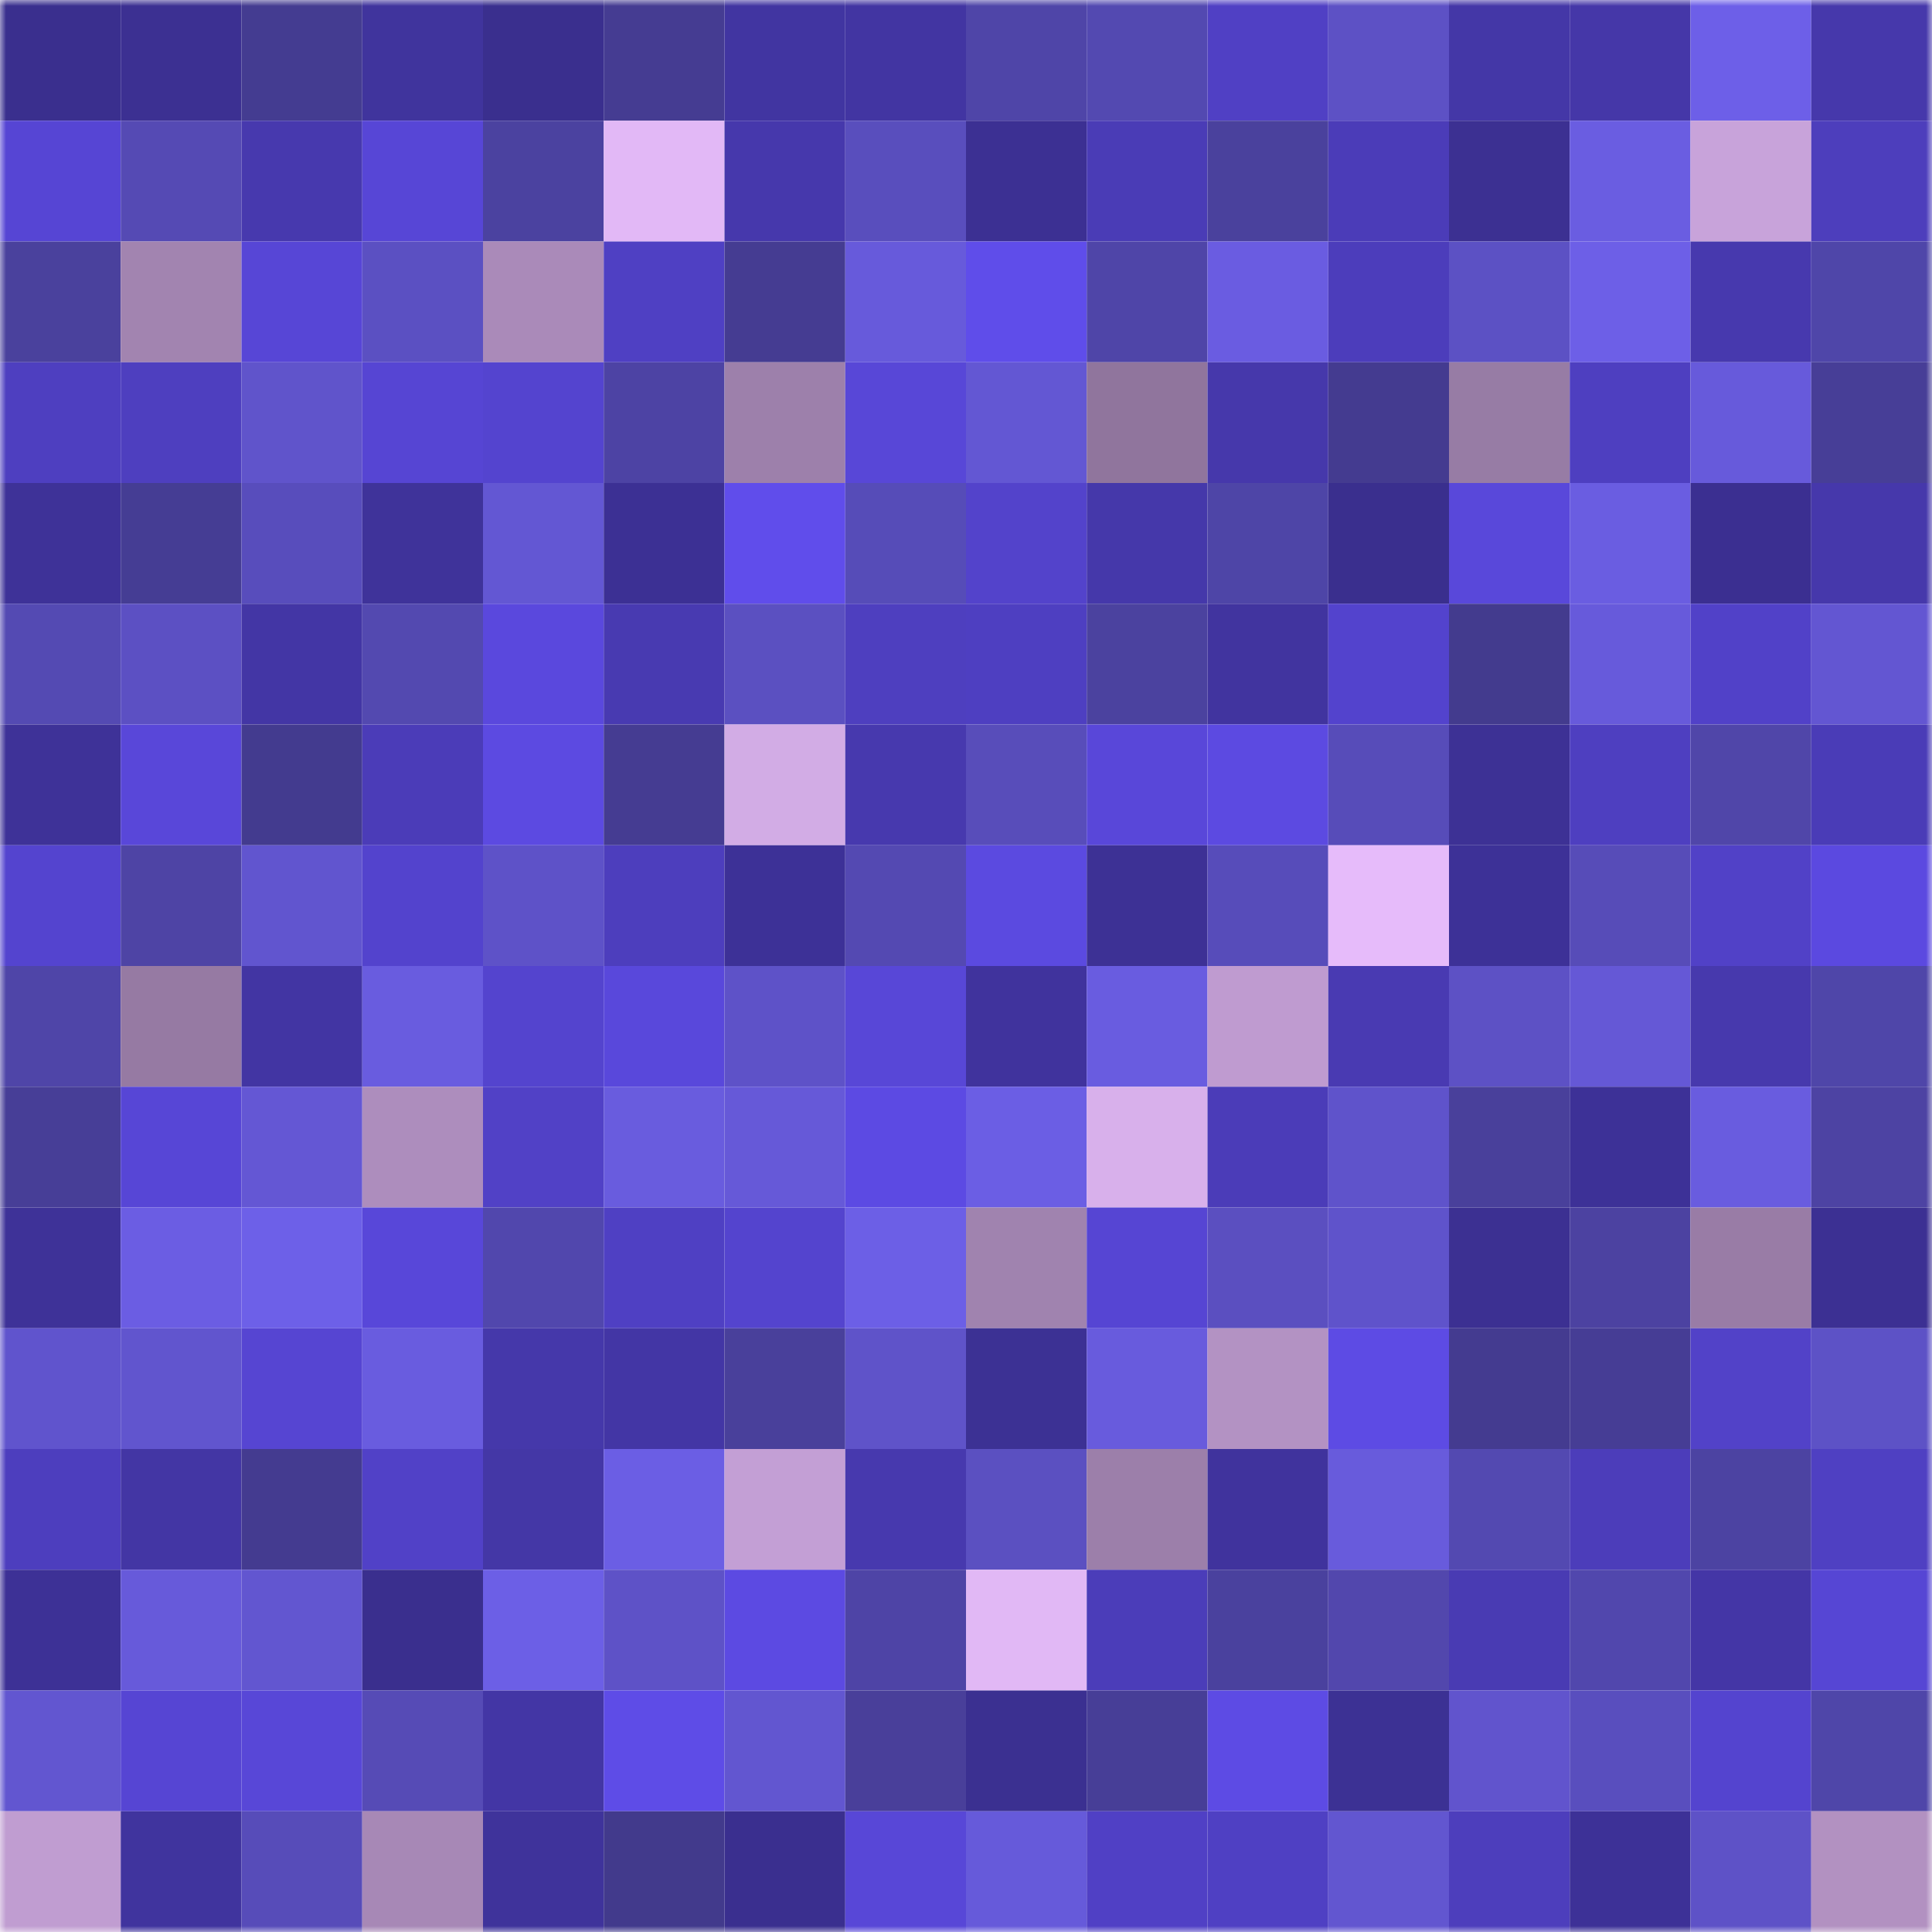 <svg viewBox="0 0 160 160" fill="none" role="img" xmlns="http://www.w3.org/2000/svg" width="240" height="240" name="farcaster%2Cmuse"><mask id="1595050915" mask-type="alpha" maskUnits="userSpaceOnUse" x="0" y="0" width="160" height="160"><rect width="160" height="160" fill="#FFFFFF"></rect></mask><g mask="url(#1595050915)"><rect x="0" y="0" width="10" height="10" fill="#3a2f8e"></rect><rect x="10" y="0" width="10" height="10" fill="#3c3092"></rect><rect x="20" y="0" width="10" height="10" fill="#443c91"></rect><rect x="30" y="0" width="10" height="10" fill="#40349d"></rect><rect x="40" y="0" width="10" height="10" fill="#3a2f8e"></rect><rect x="50" y="0" width="10" height="10" fill="#453c92"></rect><rect x="60" y="0" width="10" height="10" fill="#4135a1"></rect><rect x="70" y="0" width="10" height="10" fill="#4235a2"></rect><rect x="80" y="0" width="10" height="10" fill="#4f45a8"></rect><rect x="90" y="0" width="10" height="10" fill="#5349b1"></rect><rect x="100" y="0" width="10" height="10" fill="#5040c4"></rect><rect x="110" y="0" width="10" height="10" fill="#5d51c5"></rect><rect x="120" y="0" width="10" height="10" fill="#4437a7"></rect><rect x="130" y="0" width="10" height="10" fill="#4537a8"></rect><rect x="140" y="0" width="10" height="10" fill="#6d5fe8"></rect><rect x="150" y="0" width="10" height="10" fill="#4638ab"></rect><rect x="0" y="10" width="10" height="10" fill="#5645d4"></rect><rect x="10" y="10" width="10" height="10" fill="#554ab4"></rect><rect x="20" y="10" width="10" height="10" fill="#4739ae"></rect><rect x="30" y="10" width="10" height="10" fill="#5746d6"></rect><rect x="40" y="10" width="10" height="10" fill="#4b42a0"></rect><rect x="50" y="10" width="10" height="10" fill="#e2b8f6"></rect><rect x="60" y="10" width="10" height="10" fill="#4638ac"></rect><rect x="70" y="10" width="10" height="10" fill="#594ebd"></rect><rect x="80" y="10" width="10" height="10" fill="#3c3093"></rect><rect x="90" y="10" width="10" height="10" fill="#4a3cb6"></rect><rect x="100" y="10" width="10" height="10" fill="#4a419d"></rect><rect x="110" y="10" width="10" height="10" fill="#4b3cb8"></rect><rect x="120" y="10" width="10" height="10" fill="#3c3092"></rect><rect x="130" y="10" width="10" height="10" fill="#6a5de1"></rect><rect x="140" y="10" width="10" height="10" fill="#c8a3da"></rect><rect x="150" y="10" width="10" height="10" fill="#4d3ebc"></rect><rect x="0" y="20" width="10" height="10" fill="#4a419d"></rect><rect x="10" y="20" width="10" height="10" fill="#a284b0"></rect><rect x="20" y="20" width="10" height="10" fill="#5746d6"></rect><rect x="30" y="20" width="10" height="10" fill="#5b50c2"></rect><rect x="40" y="20" width="10" height="10" fill="#aa8ab9"></rect><rect x="50" y="20" width="10" height="10" fill="#4f40c3"></rect><rect x="60" y="20" width="10" height="10" fill="#453c92"></rect><rect x="70" y="20" width="10" height="10" fill="#675adb"></rect><rect x="80" y="20" width="10" height="10" fill="#5f4dea"></rect><rect x="90" y="20" width="10" height="10" fill="#4f45a8"></rect><rect x="100" y="20" width="10" height="10" fill="#6a5ce1"></rect><rect x="110" y="20" width="10" height="10" fill="#4c3dbb"></rect><rect x="120" y="20" width="10" height="10" fill="#5c51c4"></rect><rect x="130" y="20" width="10" height="10" fill="#6d5fe7"></rect><rect x="140" y="20" width="10" height="10" fill="#4739ae"></rect><rect x="150" y="20" width="10" height="10" fill="#4f46a9"></rect><rect x="0" y="30" width="10" height="10" fill="#4e3fc0"></rect><rect x="10" y="30" width="10" height="10" fill="#4e3fbf"></rect><rect x="20" y="30" width="10" height="10" fill="#6054cb"></rect><rect x="30" y="30" width="10" height="10" fill="#5645d3"></rect><rect x="40" y="30" width="10" height="10" fill="#5444cf"></rect><rect x="50" y="30" width="10" height="10" fill="#4d43a4"></rect><rect x="60" y="30" width="10" height="10" fill="#9d80ab"></rect><rect x="70" y="30" width="10" height="10" fill="#5847d7"></rect><rect x="80" y="30" width="10" height="10" fill="#6357d3"></rect><rect x="90" y="30" width="10" height="10" fill="#90759d"></rect><rect x="100" y="30" width="10" height="10" fill="#4638ab"></rect><rect x="110" y="30" width="10" height="10" fill="#443b90"></rect><rect x="120" y="30" width="10" height="10" fill="#977ca5"></rect><rect x="130" y="30" width="10" height="10" fill="#4e3fc0"></rect><rect x="140" y="30" width="10" height="10" fill="#675adb"></rect><rect x="150" y="30" width="10" height="10" fill="#473e97"></rect><rect x="0" y="40" width="10" height="10" fill="#3e3298"></rect><rect x="10" y="40" width="10" height="10" fill="#453d94"></rect><rect x="20" y="40" width="10" height="10" fill="#584dbc"></rect><rect x="30" y="40" width="10" height="10" fill="#3f339a"></rect><rect x="40" y="40" width="10" height="10" fill="#6357d3"></rect><rect x="50" y="40" width="10" height="10" fill="#3c3094"></rect><rect x="60" y="40" width="10" height="10" fill="#604deb"></rect><rect x="70" y="40" width="10" height="10" fill="#564cb8"></rect><rect x="80" y="40" width="10" height="10" fill="#5343cb"></rect><rect x="90" y="40" width="10" height="10" fill="#4538aa"></rect><rect x="100" y="40" width="10" height="10" fill="#4e45a7"></rect><rect x="110" y="40" width="10" height="10" fill="#3a2f8e"></rect><rect x="120" y="40" width="10" height="10" fill="#5948da"></rect><rect x="130" y="40" width="10" height="10" fill="#6a5de1"></rect><rect x="140" y="40" width="10" height="10" fill="#3b2f91"></rect><rect x="150" y="40" width="10" height="10" fill="#4638ab"></rect><rect x="0" y="50" width="10" height="10" fill="#544ab3"></rect><rect x="10" y="50" width="10" height="10" fill="#5c50c3"></rect><rect x="20" y="50" width="10" height="10" fill="#4336a5"></rect><rect x="30" y="50" width="10" height="10" fill="#5349b0"></rect><rect x="40" y="50" width="10" height="10" fill="#5a48dd"></rect><rect x="50" y="50" width="10" height="10" fill="#483ab1"></rect><rect x="60" y="50" width="10" height="10" fill="#5b50c1"></rect><rect x="70" y="50" width="10" height="10" fill="#4e3fbf"></rect><rect x="80" y="50" width="10" height="10" fill="#4e3fc1"></rect><rect x="90" y="50" width="10" height="10" fill="#4b429f"></rect><rect x="100" y="50" width="10" height="10" fill="#41349f"></rect><rect x="110" y="50" width="10" height="10" fill="#5343cd"></rect><rect x="120" y="50" width="10" height="10" fill="#433b8e"></rect><rect x="130" y="50" width="10" height="10" fill="#675adb"></rect><rect x="140" y="50" width="10" height="10" fill="#5141c8"></rect><rect x="150" y="50" width="10" height="10" fill="#6356d2"></rect><rect x="0" y="60" width="10" height="10" fill="#3e3298"></rect><rect x="10" y="60" width="10" height="10" fill="#5947d9"></rect><rect x="20" y="60" width="10" height="10" fill="#433b8f"></rect><rect x="30" y="60" width="10" height="10" fill="#4b3cb8"></rect><rect x="40" y="60" width="10" height="10" fill="#5c4ae1"></rect><rect x="50" y="60" width="10" height="10" fill="#453c92"></rect><rect x="60" y="60" width="10" height="10" fill="#d2ace5"></rect><rect x="70" y="60" width="10" height="10" fill="#4739ae"></rect><rect x="80" y="60" width="10" height="10" fill="#584dba"></rect><rect x="90" y="60" width="10" height="10" fill="#5947d9"></rect><rect x="100" y="60" width="10" height="10" fill="#5c4ae1"></rect><rect x="110" y="60" width="10" height="10" fill="#574cb9"></rect><rect x="120" y="60" width="10" height="10" fill="#3d3195"></rect><rect x="130" y="60" width="10" height="10" fill="#4e3fc0"></rect><rect x="140" y="60" width="10" height="10" fill="#5046a9"></rect><rect x="150" y="60" width="10" height="10" fill="#4a3cb7"></rect><rect x="0" y="70" width="10" height="10" fill="#5444cf"></rect><rect x="10" y="70" width="10" height="10" fill="#4e44a5"></rect><rect x="20" y="70" width="10" height="10" fill="#6155cf"></rect><rect x="30" y="70" width="10" height="10" fill="#5343cd"></rect><rect x="40" y="70" width="10" height="10" fill="#5e52c8"></rect><rect x="50" y="70" width="10" height="10" fill="#4d3ebd"></rect><rect x="60" y="70" width="10" height="10" fill="#3d3197"></rect><rect x="70" y="70" width="10" height="10" fill="#5449b2"></rect><rect x="80" y="70" width="10" height="10" fill="#5b4ae0"></rect><rect x="90" y="70" width="10" height="10" fill="#3d3195"></rect><rect x="100" y="70" width="10" height="10" fill="#574cba"></rect><rect x="110" y="70" width="10" height="10" fill="#e6bbfa"></rect><rect x="120" y="70" width="10" height="10" fill="#3d3197"></rect><rect x="130" y="70" width="10" height="10" fill="#574cb8"></rect><rect x="140" y="70" width="10" height="10" fill="#5141c7"></rect><rect x="150" y="70" width="10" height="10" fill="#5b49e0"></rect><rect x="0" y="80" width="10" height="10" fill="#4f45a8"></rect><rect x="10" y="80" width="10" height="10" fill="#967aa3"></rect><rect x="20" y="80" width="10" height="10" fill="#4235a3"></rect><rect x="30" y="80" width="10" height="10" fill="#695cdf"></rect><rect x="40" y="80" width="10" height="10" fill="#5444ce"></rect><rect x="50" y="80" width="10" height="10" fill="#5948db"></rect><rect x="60" y="80" width="10" height="10" fill="#5e52c8"></rect><rect x="70" y="80" width="10" height="10" fill="#5847d7"></rect><rect x="80" y="80" width="10" height="10" fill="#40339d"></rect><rect x="90" y="80" width="10" height="10" fill="#695ce0"></rect><rect x="100" y="80" width="10" height="10" fill="#bf9bd0"></rect><rect x="110" y="80" width="10" height="10" fill="#493ab2"></rect><rect x="120" y="80" width="10" height="10" fill="#5d51c5"></rect><rect x="130" y="80" width="10" height="10" fill="#6558d6"></rect><rect x="140" y="80" width="10" height="10" fill="#4739ad"></rect><rect x="150" y="80" width="10" height="10" fill="#4f46a9"></rect><rect x="0" y="90" width="10" height="10" fill="#473e97"></rect><rect x="10" y="90" width="10" height="10" fill="#5746d6"></rect><rect x="20" y="90" width="10" height="10" fill="#6457d4"></rect><rect x="30" y="90" width="10" height="10" fill="#ad8dbd"></rect><rect x="40" y="90" width="10" height="10" fill="#5141c6"></rect><rect x="50" y="90" width="10" height="10" fill="#695cde"></rect><rect x="60" y="90" width="10" height="10" fill="#6659d8"></rect><rect x="70" y="90" width="10" height="10" fill="#5c4ae3"></rect><rect x="80" y="90" width="10" height="10" fill="#6b5ee4"></rect><rect x="90" y="90" width="10" height="10" fill="#d8b0eb"></rect><rect x="100" y="90" width="10" height="10" fill="#4b3cb8"></rect><rect x="110" y="90" width="10" height="10" fill="#5f53cb"></rect><rect x="120" y="90" width="10" height="10" fill="#49409b"></rect><rect x="130" y="90" width="10" height="10" fill="#3d3197"></rect><rect x="140" y="90" width="10" height="10" fill="#695cdf"></rect><rect x="150" y="90" width="10" height="10" fill="#4d43a3"></rect><rect x="0" y="100" width="10" height="10" fill="#3e3298"></rect><rect x="10" y="100" width="10" height="10" fill="#6b5de3"></rect><rect x="20" y="100" width="10" height="10" fill="#6d60e8"></rect><rect x="30" y="100" width="10" height="10" fill="#5847d9"></rect><rect x="40" y="100" width="10" height="10" fill="#5147ad"></rect><rect x="50" y="100" width="10" height="10" fill="#4f40c3"></rect><rect x="60" y="100" width="10" height="10" fill="#5444ce"></rect><rect x="70" y="100" width="10" height="10" fill="#6c5fe6"></rect><rect x="80" y="100" width="10" height="10" fill="#a083af"></rect><rect x="90" y="100" width="10" height="10" fill="#5645d3"></rect><rect x="100" y="100" width="10" height="10" fill="#5b4fc0"></rect><rect x="110" y="100" width="10" height="10" fill="#5f53cb"></rect><rect x="120" y="100" width="10" height="10" fill="#3c3092"></rect><rect x="130" y="100" width="10" height="10" fill="#4c42a1"></rect><rect x="140" y="100" width="10" height="10" fill="#997ca6"></rect><rect x="150" y="100" width="10" height="10" fill="#3c3093"></rect><rect x="0" y="110" width="10" height="10" fill="#6054cd"></rect><rect x="10" y="110" width="10" height="10" fill="#6155ce"></rect><rect x="20" y="110" width="10" height="10" fill="#5645d2"></rect><rect x="30" y="110" width="10" height="10" fill="#695cdf"></rect><rect x="40" y="110" width="10" height="10" fill="#4538aa"></rect><rect x="50" y="110" width="10" height="10" fill="#4336a5"></rect><rect x="60" y="110" width="10" height="10" fill="#49409b"></rect><rect x="70" y="110" width="10" height="10" fill="#5f53c9"></rect><rect x="80" y="110" width="10" height="10" fill="#3c3194"></rect><rect x="90" y="110" width="10" height="10" fill="#685bdd"></rect><rect x="100" y="110" width="10" height="10" fill="#b392c3"></rect><rect x="110" y="110" width="10" height="10" fill="#5d4be4"></rect><rect x="120" y="110" width="10" height="10" fill="#443b90"></rect><rect x="130" y="110" width="10" height="10" fill="#463d95"></rect><rect x="140" y="110" width="10" height="10" fill="#5242c8"></rect><rect x="150" y="110" width="10" height="10" fill="#5d52c6"></rect><rect x="0" y="120" width="10" height="10" fill="#4d3ebe"></rect><rect x="10" y="120" width="10" height="10" fill="#4336a4"></rect><rect x="20" y="120" width="10" height="10" fill="#443b90"></rect><rect x="30" y="120" width="10" height="10" fill="#5141c7"></rect><rect x="40" y="120" width="10" height="10" fill="#4437a6"></rect><rect x="50" y="120" width="10" height="10" fill="#6b5ee4"></rect><rect x="60" y="120" width="10" height="10" fill="#c39fd5"></rect><rect x="70" y="120" width="10" height="10" fill="#4739ae"></rect><rect x="80" y="120" width="10" height="10" fill="#5b50c1"></rect><rect x="90" y="120" width="10" height="10" fill="#9c7faa"></rect><rect x="100" y="120" width="10" height="10" fill="#40339d"></rect><rect x="110" y="120" width="10" height="10" fill="#685bdc"></rect><rect x="120" y="120" width="10" height="10" fill="#5349b1"></rect><rect x="130" y="120" width="10" height="10" fill="#4c3dba"></rect><rect x="140" y="120" width="10" height="10" fill="#4c43a2"></rect><rect x="150" y="120" width="10" height="10" fill="#4f40c2"></rect><rect x="0" y="130" width="10" height="10" fill="#3d3196"></rect><rect x="10" y="130" width="10" height="10" fill="#675ada"></rect><rect x="20" y="130" width="10" height="10" fill="#6256d0"></rect><rect x="30" y="130" width="10" height="10" fill="#3a2f8e"></rect><rect x="40" y="130" width="10" height="10" fill="#6c5fe6"></rect><rect x="50" y="130" width="10" height="10" fill="#5e52c7"></rect><rect x="60" y="130" width="10" height="10" fill="#5c4ae2"></rect><rect x="70" y="130" width="10" height="10" fill="#4e44a6"></rect><rect x="80" y="130" width="10" height="10" fill="#e1b8f5"></rect><rect x="90" y="130" width="10" height="10" fill="#4b3db9"></rect><rect x="100" y="130" width="10" height="10" fill="#4a419e"></rect><rect x="110" y="130" width="10" height="10" fill="#5247ad"></rect><rect x="120" y="130" width="10" height="10" fill="#493bb3"></rect><rect x="130" y="130" width="10" height="10" fill="#5147ad"></rect><rect x="140" y="130" width="10" height="10" fill="#4436a6"></rect><rect x="150" y="130" width="10" height="10" fill="#5646d4"></rect><rect x="0" y="140" width="10" height="10" fill="#6256d0"></rect><rect x="10" y="140" width="10" height="10" fill="#5645d3"></rect><rect x="20" y="140" width="10" height="10" fill="#5847d7"></rect><rect x="30" y="140" width="10" height="10" fill="#564bb6"></rect><rect x="40" y="140" width="10" height="10" fill="#4336a5"></rect><rect x="50" y="140" width="10" height="10" fill="#5e4ce7"></rect><rect x="60" y="140" width="10" height="10" fill="#6256d0"></rect><rect x="70" y="140" width="10" height="10" fill="#493f9a"></rect><rect x="80" y="140" width="10" height="10" fill="#3b3091"></rect><rect x="90" y="140" width="10" height="10" fill="#473e97"></rect><rect x="100" y="140" width="10" height="10" fill="#5d4be4"></rect><rect x="110" y="140" width="10" height="10" fill="#3c3194"></rect><rect x="120" y="140" width="10" height="10" fill="#6154cd"></rect><rect x="130" y="140" width="10" height="10" fill="#594ebe"></rect><rect x="140" y="140" width="10" height="10" fill="#5444cf"></rect><rect x="150" y="140" width="10" height="10" fill="#4f46a9"></rect><rect x="0" y="150" width="10" height="10" fill="#c09dd1"></rect><rect x="10" y="150" width="10" height="10" fill="#40349e"></rect><rect x="20" y="150" width="10" height="10" fill="#574cb9"></rect><rect x="30" y="150" width="10" height="10" fill="#a788b6"></rect><rect x="40" y="150" width="10" height="10" fill="#3f339b"></rect><rect x="50" y="150" width="10" height="10" fill="#423a8c"></rect><rect x="60" y="150" width="10" height="10" fill="#3a2f8f"></rect><rect x="70" y="150" width="10" height="10" fill="#5847d7"></rect><rect x="80" y="150" width="10" height="10" fill="#665ada"></rect><rect x="90" y="150" width="10" height="10" fill="#5040c5"></rect><rect x="100" y="150" width="10" height="10" fill="#4f40c3"></rect><rect x="110" y="150" width="10" height="10" fill="#6256d0"></rect><rect x="120" y="150" width="10" height="10" fill="#4d3ebc"></rect><rect x="130" y="150" width="10" height="10" fill="#3d3197"></rect><rect x="140" y="150" width="10" height="10" fill="#5e52c7"></rect><rect x="150" y="150" width="10" height="10" fill="#b291c1"></rect></g></svg>